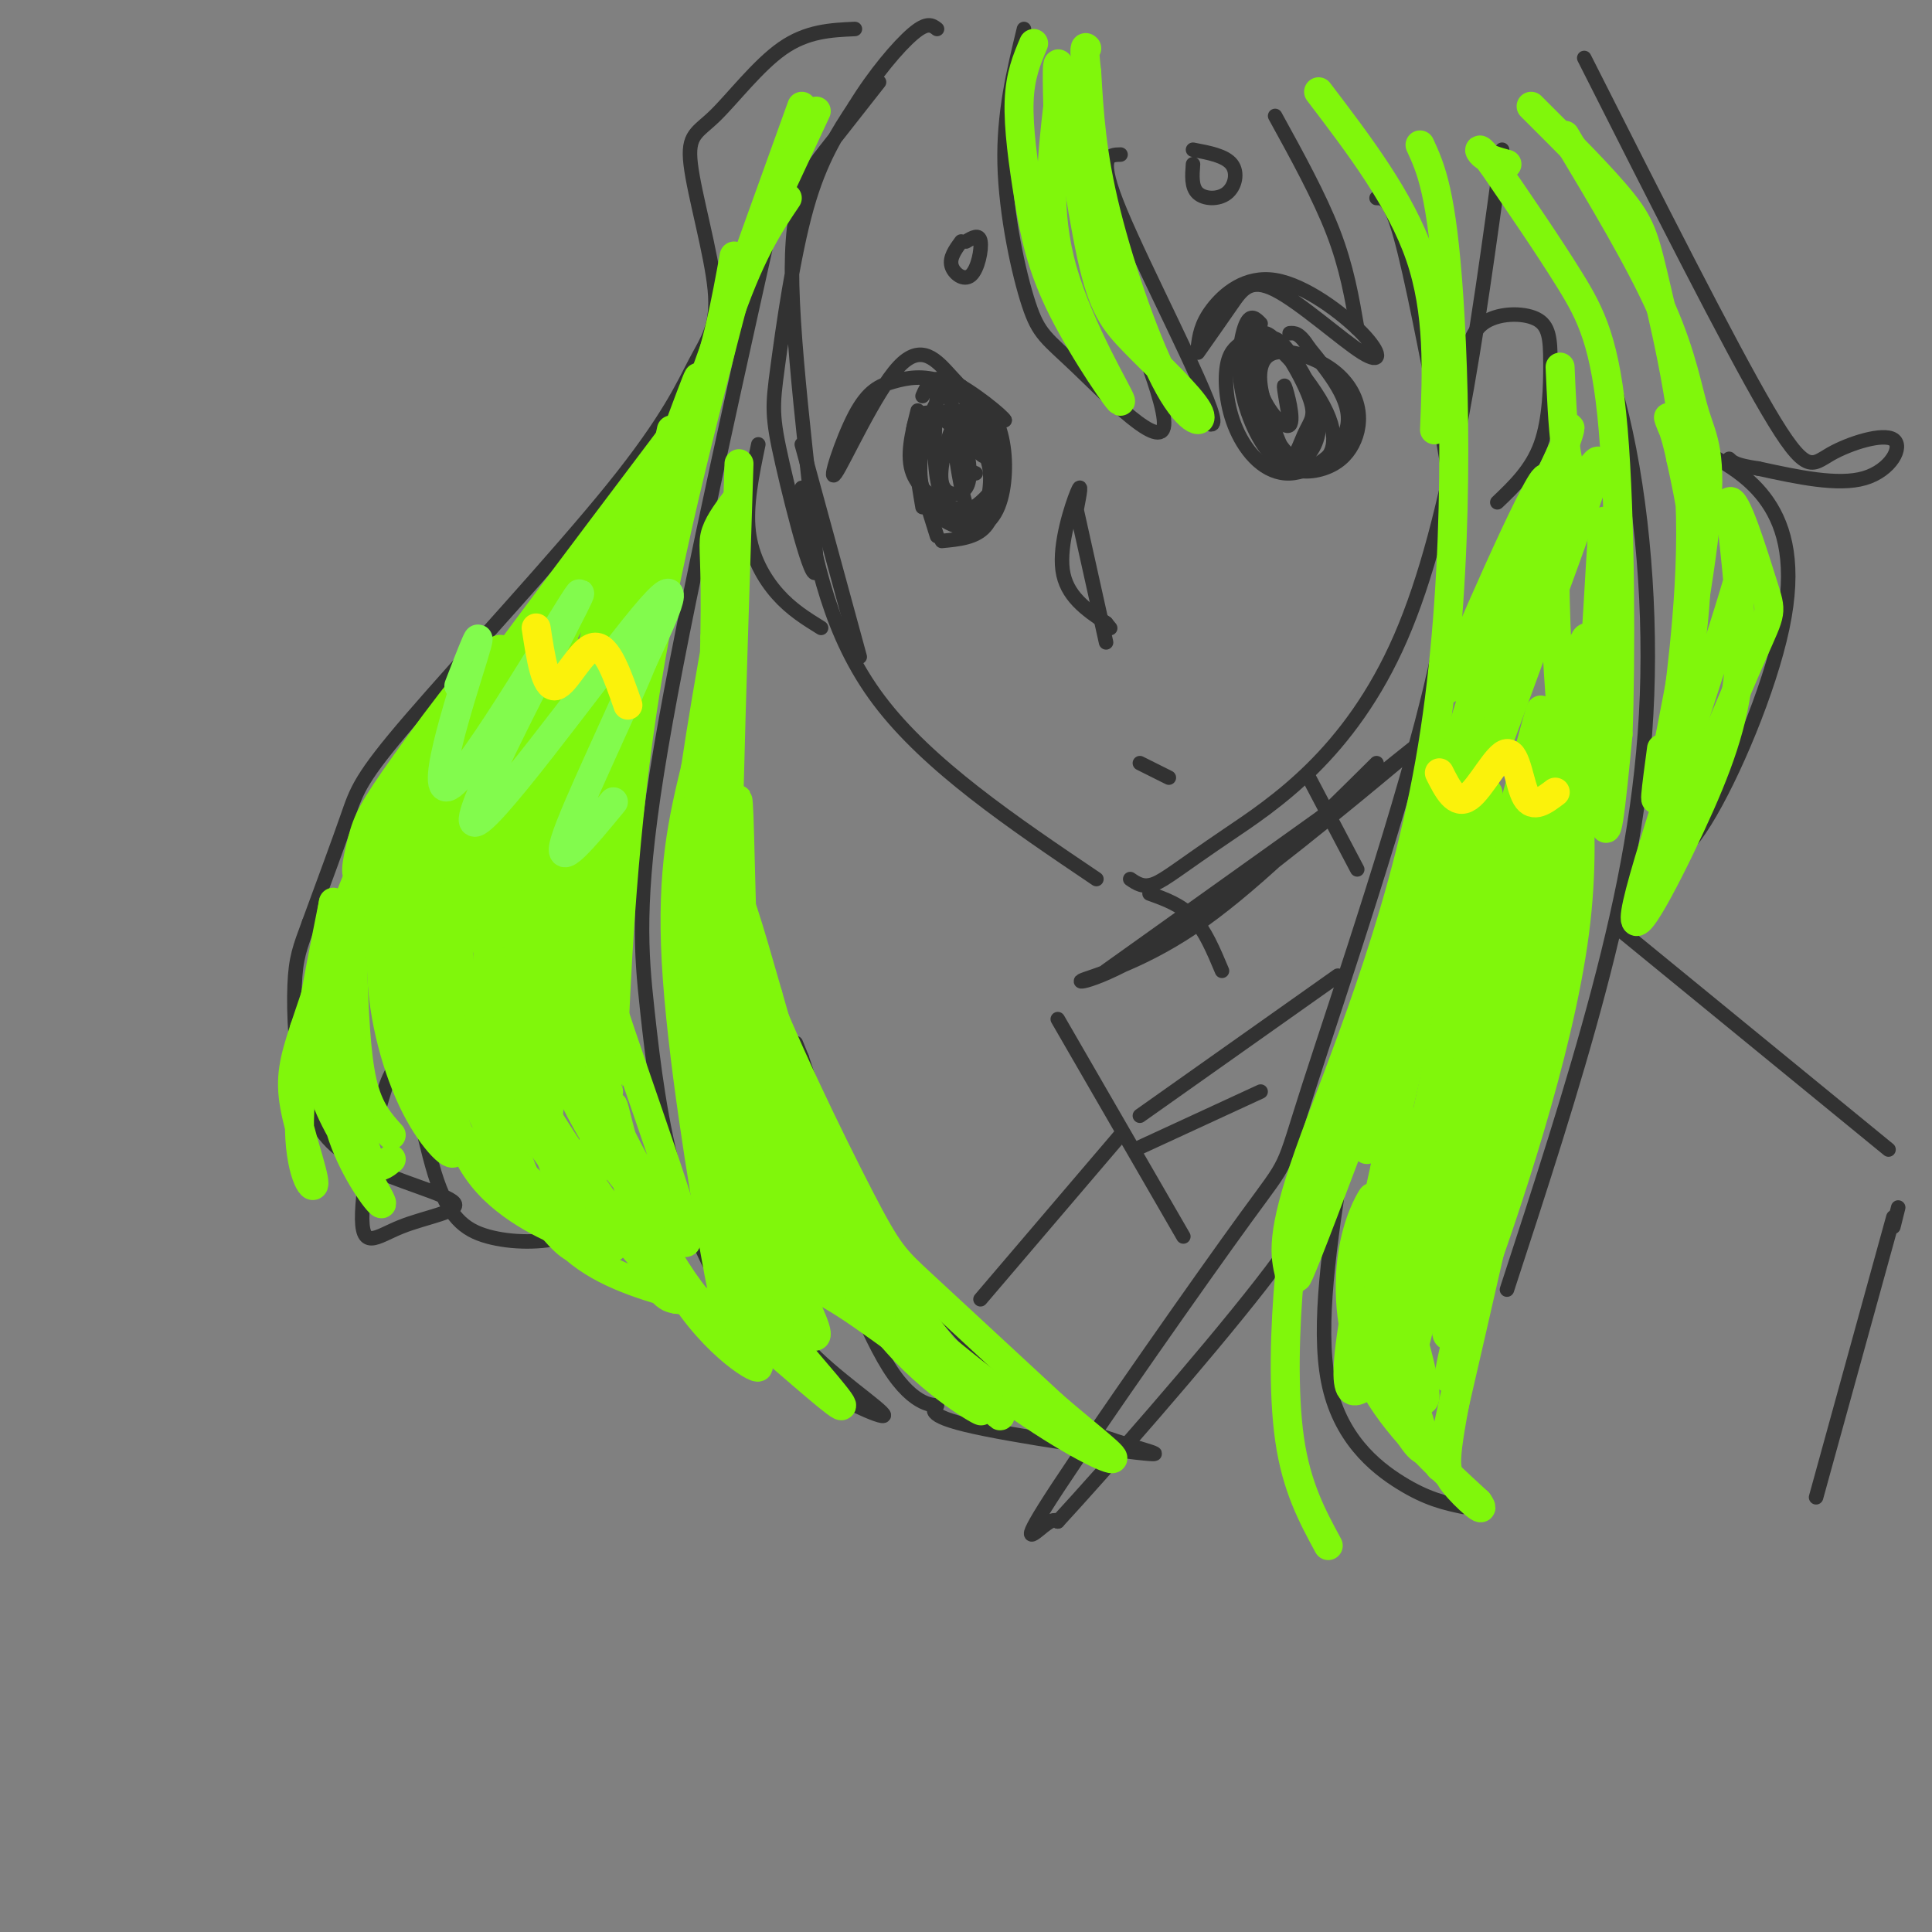 <svg viewBox='0 0 400 400' version='1.1' xmlns='http://www.w3.org/2000/svg' xmlns:xlink='http://www.w3.org/1999/xlink'><rect x="0" y="0" width="400" height="400" fill="#808080" stroke="none"/><g fill='none' stroke='#323232' stroke-width='3' stroke-linecap='round' stroke-linejoin='round'><path d='M182,17c-3.652,4.650 -7.304,9.300 -11,14c-3.696,4.700 -7.434,9.451 -7,28c0.434,18.549 5.042,50.896 5,58c-0.042,7.104 -4.733,-11.034 -7,-21c-2.267,-9.966 -2.110,-11.760 -1,-20c1.110,-8.240 3.174,-22.926 6,-33c2.826,-10.074 6.413,-15.537 10,-21'/><path d='M177,22c4.000,-6.556 9.000,-12.444 12,-15c3.000,-2.556 4.000,-1.778 5,-1'/><path d='M166,92c0.000,0.000 12.000,44.000 12,44'/><path d='M166,101c2.917,15.250 5.833,30.500 16,44c10.167,13.500 27.583,25.250 45,37'/><path d='M234,182c1.363,0.935 2.726,1.869 5,1c2.274,-0.869 5.458,-3.542 15,-10c9.542,-6.458 25.440,-16.702 36,-41c10.560,-24.298 15.780,-62.649 21,-101'/><path d='M206,87c-2.972,-2.827 -5.944,-5.653 -9,-9c-3.056,-3.347 -6.196,-7.214 -11,-2c-4.804,5.214 -11.271,19.510 -13,22c-1.729,2.490 1.279,-6.828 4,-12c2.721,-5.172 5.156,-6.200 8,-7c2.844,-0.800 6.098,-1.371 10,0c3.902,1.371 8.451,4.686 13,8'/><path d='M208,87c-0.156,-0.667 -7.044,-6.333 -11,-8c-3.956,-1.667 -4.978,0.667 -6,3'/><path d='M248,73c2.453,-3.486 4.907,-6.972 7,-10c2.093,-3.028 3.826,-5.597 9,-3c5.174,2.597 13.790,10.359 18,13c4.210,2.641 4.015,0.162 0,-4c-4.015,-4.162 -11.850,-10.005 -18,-11c-6.150,-0.995 -10.614,2.859 -13,6c-2.386,3.141 -2.693,5.571 -3,8'/><path d='M194,111c-2.414,-7.634 -4.827,-15.268 -5,-20c-0.173,-4.732 1.896,-6.561 5,-5c3.104,1.561 7.244,6.511 9,8c1.756,1.489 1.126,-0.484 0,-3c-1.126,-2.516 -2.750,-5.576 -5,-6c-2.250,-0.424 -5.125,1.788 -8,4'/><path d='M190,89c-1.167,3.333 -0.083,9.667 1,16'/><path d='M195,112c3.500,-0.333 7.000,-0.667 9,-3c2.000,-2.333 2.500,-6.667 3,-11'/><path d='M257,71c-1.270,0.968 -2.539,1.936 -3,5c-0.461,3.064 -0.113,8.223 2,13c2.113,4.777 5.992,9.171 11,9c5.008,-0.171 11.145,-4.906 12,-10c0.855,-5.094 -3.573,-10.547 -8,-16'/><path d='M271,72c-2.000,-3.167 -3.000,-3.083 -4,-3'/><path d='M223,105c0.533,-2.800 1.067,-5.600 0,-3c-1.067,2.600 -3.733,10.600 -3,16c0.733,5.400 4.867,8.200 9,11'/><path d='M229,129c1.500,1.833 0.750,0.917 0,0'/><path d='M223,106c0.000,0.000 6.000,27.000 6,27'/><path d='M236,158c0.000,0.000 6.000,3.000 6,3'/><path d='M303,78c0.537,-4.380 1.075,-8.759 4,-11c2.925,-2.241 8.238,-2.343 11,-1c2.762,1.343 2.974,4.131 3,9c0.026,4.869 -0.136,11.820 -2,17c-1.864,5.180 -5.432,8.590 -9,12'/><path d='M157,92c-1.311,6.311 -2.622,12.622 -2,18c0.622,5.378 3.178,9.822 6,13c2.822,3.178 5.911,5.089 9,7'/><path d='M247,34c-0.179,2.375 -0.357,4.750 1,6c1.357,1.250 4.250,1.375 6,0c1.750,-1.375 2.357,-4.250 1,-6c-1.357,-1.750 -4.679,-2.375 -8,-3'/><path d='M199,50c-1.220,1.679 -2.440,3.357 -2,5c0.440,1.643 2.542,3.250 4,2c1.458,-1.250 2.274,-5.357 2,-7c-0.274,-1.643 -1.637,-0.821 -3,0'/><path d='M177,6c-4.952,0.222 -9.903,0.443 -15,4c-5.097,3.557 -10.339,10.449 -14,14c-3.661,3.551 -5.740,3.760 -5,10c0.740,6.240 4.298,18.512 5,26c0.702,7.488 -1.453,10.191 -4,15c-2.547,4.809 -5.487,11.722 -17,26c-11.513,14.278 -31.600,35.921 -42,48c-10.400,12.079 -11.114,14.594 -13,20c-1.886,5.406 -4.943,13.703 -8,22'/><path d='M64,191c-1.936,5.226 -2.776,7.290 -3,13c-0.224,5.710 0.168,15.067 2,22c1.832,6.933 5.103,11.442 12,15c6.897,3.558 17.418,6.164 19,8c1.582,1.836 -5.777,2.902 -11,5c-5.223,2.098 -8.311,5.229 -8,-3c0.311,-8.229 4.023,-27.818 7,-30c2.977,-2.182 5.221,13.044 8,22c2.779,8.956 6.094,11.642 11,13c4.906,1.358 11.402,1.388 16,0c4.598,-1.388 7.299,-4.194 10,-7'/><path d='M159,49c-9.392,42.232 -18.783,84.463 -23,111c-4.217,26.537 -3.258,37.379 -2,49c1.258,11.621 2.817,24.022 6,35c3.183,10.978 7.991,20.533 12,27c4.009,6.467 7.221,9.846 14,14c6.779,4.154 17.126,9.082 17,8c-0.126,-1.082 -10.726,-8.176 -16,-14c-5.274,-5.824 -5.221,-10.378 -5,-16c0.221,-5.622 0.611,-12.311 1,-19'/><path d='M163,244c0.501,-4.324 1.254,-5.634 5,3c3.746,8.634 10.485,27.212 16,36c5.515,8.788 9.805,7.786 10,8c0.195,0.214 -3.707,1.643 6,4c9.707,2.357 33.021,5.643 38,6c4.979,0.357 -8.377,-2.214 -18,-7c-9.623,-4.786 -15.514,-11.789 -22,-19c-6.486,-7.211 -13.567,-14.632 -19,-24c-5.433,-9.368 -9.216,-20.684 -13,-32'/><path d='M166,219c-2.167,-5.333 -1.083,-2.667 0,0'/><path d='M285,41c1.382,-0.016 2.764,-0.032 5,8c2.236,8.032 5.325,24.113 8,38c2.675,13.887 4.937,25.580 -1,52c-5.937,26.420 -20.071,67.565 -26,86c-5.929,18.435 -3.651,14.158 -13,27c-9.349,12.842 -30.325,42.804 -39,56c-8.675,13.196 -5.050,9.628 -3,8c2.050,-1.628 2.525,-1.314 3,-1'/><path d='M219,315c9.044,-9.800 30.156,-33.800 42,-49c11.844,-15.200 14.422,-21.600 17,-28'/><path d='M278,240c-2.644,17.200 -5.289,34.400 -3,46c2.289,11.600 9.511,17.600 15,21c5.489,3.400 9.244,4.200 13,5'/><path d='M317,44c6.744,11.030 13.488,22.060 18,39c4.512,16.940 6.792,39.792 6,61c-0.792,21.208 -4.655,40.774 -10,61c-5.345,20.226 -12.173,41.113 -19,62'/><path d='M328,12c14.995,29.676 29.990,59.352 38,73c8.010,13.648 9.033,11.266 13,9c3.967,-2.266 10.876,-4.418 13,-3c2.124,1.418 -0.536,6.405 -6,8c-5.464,1.595 -13.732,-0.203 -22,-2'/><path d='M364,97c-4.667,-0.667 -5.333,-1.333 -6,-2'/><path d='M352,93c5.185,2.833 10.369,5.667 14,11c3.631,5.333 5.708,13.167 3,26c-2.708,12.833 -10.202,30.667 -16,40c-5.798,9.333 -9.899,10.167 -14,11'/><path d='M190,85c-1.191,4.719 -2.383,9.439 -1,13c1.383,3.561 5.340,5.965 8,7c2.660,1.035 4.024,0.702 6,-1c1.976,-1.702 4.565,-4.772 4,-9c-0.565,-4.228 -4.282,-9.614 -8,-15'/><path d='M199,80c-2.667,-1.364 -5.335,2.726 -7,8c-1.665,5.274 -2.326,11.733 0,16c2.326,4.267 7.640,6.341 11,5c3.360,-1.341 4.767,-6.096 5,-11c0.233,-4.904 -0.708,-9.955 -3,-13c-2.292,-3.045 -5.934,-4.084 -8,-5c-2.066,-0.916 -2.556,-1.708 -3,2c-0.444,3.708 -0.841,11.917 0,17c0.841,5.083 2.921,7.042 5,9'/><path d='M199,108c0.862,2.011 0.518,2.538 2,2c1.482,-0.538 4.791,-2.140 5,-7c0.209,-4.860 -2.683,-12.979 -5,-18c-2.317,-5.021 -4.061,-6.946 -4,-1c0.061,5.946 1.927,19.761 4,23c2.073,3.239 4.353,-4.100 4,-9c-0.353,-4.900 -3.341,-7.363 -5,-9c-1.659,-1.637 -1.991,-2.449 -3,0c-1.009,2.449 -2.695,8.159 -2,11c0.695,2.841 3.770,2.812 5,1c1.230,-1.812 0.615,-5.406 0,-9'/><path d='M200,92c-0.622,-0.867 -2.178,1.467 -2,3c0.178,1.533 2.089,2.267 4,3'/><path d='M261,67c-1.012,-1.041 -2.023,-2.081 -3,0c-0.977,2.081 -1.919,7.284 -1,13c0.919,5.716 3.698,11.944 7,15c3.302,3.056 7.128,2.940 10,2c2.872,-0.940 4.791,-2.704 6,-5c1.209,-2.296 1.708,-5.123 1,-8c-0.708,-2.877 -2.623,-5.802 -6,-8c-3.377,-2.198 -8.217,-3.669 -11,-3c-2.783,0.669 -3.509,3.477 -3,7c0.509,3.523 2.255,7.762 4,12'/><path d='M265,92c2.090,3.140 5.314,4.990 8,4c2.686,-0.990 4.833,-4.819 1,-12c-3.833,-7.181 -13.645,-17.715 -16,-15c-2.355,2.715 2.748,18.679 6,24c3.252,5.321 4.653,0.000 6,-3c1.347,-3.000 2.639,-3.681 1,-8c-1.639,-4.319 -6.211,-12.278 -9,-13c-2.789,-0.722 -3.797,5.794 -3,11c0.797,5.206 3.398,9.103 6,13'/><path d='M265,93c1.800,2.816 3.299,3.357 5,2c1.701,-1.357 3.604,-4.612 3,-9c-0.604,-4.388 -3.715,-9.908 -6,-13c-2.285,-3.092 -3.745,-3.757 -5,-2c-1.255,1.757 -2.305,5.935 -1,10c1.305,4.065 4.967,8.018 6,7c1.033,-1.018 -0.562,-7.005 -1,-8c-0.438,-0.995 0.281,3.003 1,7'/><path d='M212,6c-2.129,8.766 -4.258,17.532 -4,28c0.258,10.468 2.903,22.636 5,29c2.097,6.364 3.644,6.922 10,13c6.356,6.078 17.519,17.675 18,12c0.481,-5.675 -9.720,-28.621 -12,-34c-2.280,-5.379 3.360,6.811 9,19'/><path d='M238,73c5.464,8.238 14.625,19.333 13,13c-1.625,-6.333 -14.036,-30.095 -19,-42c-4.964,-11.905 -2.482,-11.952 0,-12'/><path d='M264,24c4.583,8.333 9.167,16.667 12,24c2.833,7.333 3.917,13.667 5,20'/><path d='M238,185c3.250,1.167 6.500,2.333 9,5c2.500,2.667 4.250,6.833 6,11'/><path d='M271,161c0.000,0.000 10.000,19.000 10,19'/><path d='M285,158c-13.215,13.105 -26.431,26.211 -38,34c-11.569,7.789 -21.493,10.263 -23,11c-1.507,0.737 5.402,-0.263 20,-10c14.598,-9.737 36.885,-28.211 45,-35c8.115,-6.789 2.057,-1.895 -4,3'/><path d='M285,161c-10.000,7.167 -33.000,23.583 -56,40'/><path d='M219,211c0.000,0.000 26.000,45.000 26,45'/><path d='M236,231c0.000,0.000 41.000,-29.000 41,-29'/><path d='M235,238c0.000,0.000 26.000,-12.000 26,-12'/><path d='M232,235c0.000,0.000 -29.000,34.000 -29,34'/><path d='M336,193c0.000,0.000 55.000,45.000 55,45'/><path d='M393,250c0.000,0.000 -1.000,4.000 -1,4'/><path d='M392,252c0.000,0.000 -16.000,58.000 -16,58'/></g>
<g fill='none' stroke='#80F70B' stroke-width='6' stroke-linecap='round' stroke-linejoin='round'><path d='M166,22c0.000,0.000 -27.000,75.000 -27,75'/><path d='M152,53c-1.750,9.583 -3.500,19.167 -7,28c-3.500,8.833 -8.750,16.917 -14,25'/><path d='M140,89c-20.378,27.022 -40.756,54.044 -52,70c-11.244,15.956 -13.356,20.844 -16,28c-2.644,7.156 -5.822,16.578 -9,26'/><path d='M63,213c-2.158,6.612 -3.053,10.144 -2,16c1.053,5.856 4.053,14.038 4,16c-0.053,1.962 -3.158,-2.297 -3,-13c0.158,-10.703 3.579,-27.852 7,-45'/><path d='M69,187c0.332,-2.288 -2.340,14.494 -3,25c-0.660,10.506 0.690,14.738 4,21c3.310,6.262 8.578,14.555 9,16c0.422,1.445 -4.002,-3.957 -7,-11c-2.998,-7.043 -4.571,-15.727 -2,-28c2.571,-12.273 9.285,-28.137 16,-44'/><path d='M86,166c5.789,-12.550 12.261,-21.925 12,-20c-0.261,1.925 -7.255,15.148 -12,26c-4.745,10.852 -7.241,19.331 -7,29c0.241,9.669 3.219,20.526 7,28c3.781,7.474 8.366,11.564 8,9c-0.366,-2.564 -5.683,-11.782 -11,-21'/><path d='M83,217c-2.223,-5.038 -2.280,-7.133 2,-22c4.280,-14.867 12.896,-42.508 14,-48c1.104,-5.492 -5.304,11.164 -8,27c-2.696,15.836 -1.682,30.853 0,43c1.682,12.147 4.030,21.424 10,28c5.970,6.576 15.563,10.450 18,11c2.437,0.550 -2.281,-2.225 -7,-5'/><path d='M112,251c-3.670,-3.091 -9.343,-8.317 -11,-23c-1.657,-14.683 0.704,-38.823 1,-44c0.296,-5.177 -1.473,8.610 -1,22c0.473,13.390 3.189,26.383 7,36c3.811,9.617 8.718,15.858 16,20c7.282,4.142 16.938,6.183 20,7c3.062,0.817 -0.469,0.408 -4,0'/><path d='M140,269c-1.739,-0.259 -4.087,-0.905 -7,-11c-2.913,-10.095 -6.391,-29.639 -6,-29c0.391,0.639 4.651,21.460 12,35c7.349,13.540 17.786,19.799 18,19c0.214,-0.799 -9.796,-8.657 -17,-20c-7.204,-11.343 -11.602,-26.172 -16,-41'/><path d='M124,222c-4.073,-10.918 -6.254,-17.713 -7,-26c-0.746,-8.287 -0.056,-18.067 0,-25c0.056,-6.933 -0.524,-11.021 5,-29c5.524,-17.979 17.150,-49.851 21,-60c3.850,-10.149 -0.075,1.426 -4,13'/><path d='M139,95c-4.162,11.801 -12.569,34.804 -16,51c-3.431,16.196 -1.888,25.587 -2,31c-0.112,5.413 -1.878,6.850 3,23c4.878,16.150 16.401,47.013 18,55c1.599,7.987 -6.726,-6.900 -12,-17c-5.274,-10.100 -7.497,-15.411 -9,-28c-1.503,-12.589 -2.287,-32.454 -1,-49c1.287,-16.546 4.643,-29.773 8,-43'/><path d='M128,118c-0.651,-1.115 -6.279,17.596 -10,34c-3.721,16.404 -5.535,30.501 -6,41c-0.465,10.499 0.420,17.402 3,25c2.580,7.598 6.856,15.893 12,23c5.144,7.107 11.154,13.026 9,9c-2.154,-4.026 -12.474,-17.997 -19,-25c-6.526,-7.003 -9.257,-7.039 -9,-25c0.257,-17.961 3.502,-53.846 3,-59c-0.502,-5.154 -4.751,20.423 -9,46'/><path d='M102,187c-1.691,12.569 -1.419,20.993 6,35c7.419,14.007 21.984,33.599 25,38c3.016,4.401 -5.518,-6.388 -12,-13c-6.482,-6.612 -10.912,-9.045 -15,-27c-4.088,-17.955 -7.833,-51.430 -10,-60c-2.167,-8.570 -2.756,7.765 -2,24c0.756,16.235 2.857,32.371 5,42c2.143,9.629 4.326,12.751 9,17c4.674,4.249 11.837,9.624 19,15'/><path d='M127,258c-0.232,1.800 -10.313,-1.200 -20,-17c-9.687,-15.800 -18.979,-44.401 -23,-56c-4.021,-11.599 -2.771,-6.196 1,6c3.771,12.196 10.062,31.187 18,46c7.938,14.813 17.522,25.450 17,20c-0.522,-5.450 -11.149,-26.986 -15,-47c-3.851,-20.014 -0.925,-38.507 2,-57'/><path d='M107,153c0.958,-11.366 2.354,-11.281 4,-13c1.646,-1.719 3.542,-5.243 2,6c-1.542,11.243 -6.521,37.253 -10,46c-3.479,8.747 -5.457,0.231 0,-18c5.457,-18.231 18.349,-46.175 13,-39c-5.349,7.175 -28.940,49.470 -27,46c1.940,-3.470 29.411,-52.706 40,-72c10.589,-19.294 4.294,-8.647 -2,2'/><path d='M127,111c-11.761,20.189 -40.162,69.661 -38,66c2.162,-3.661 34.889,-60.456 34,-62c-0.889,-1.544 -35.393,52.161 -44,64c-8.607,11.839 8.684,-18.189 15,-30c6.316,-11.811 1.658,-5.406 -3,1'/><path d='M91,150c-3.761,6.911 -11.664,23.689 -15,29c-3.336,5.311 -2.107,-0.845 -1,-5c1.107,-4.155 2.090,-6.310 9,-16c6.910,-9.690 19.745,-26.917 20,-23c0.255,3.917 -12.070,28.976 -17,45c-4.930,16.024 -2.465,23.012 0,30'/><path d='M87,210c0.970,6.350 3.396,7.226 6,-4c2.604,-11.226 5.387,-34.552 9,-30c3.613,4.552 8.058,36.984 10,49c1.942,12.016 1.382,3.616 2,2c0.618,-1.616 2.414,3.553 1,-6c-1.414,-9.553 -6.039,-33.829 -5,-33c1.039,0.829 7.741,26.762 13,41c5.259,14.238 9.074,16.782 9,15c-0.074,-1.782 -4.037,-7.891 -8,-14'/><path d='M124,230c-1.333,-2.333 -0.667,-1.167 0,0'/><path d='M77,194c4.250,11.833 8.500,23.667 12,31c3.500,7.333 6.250,10.167 9,13'/><path d='M73,200c0.333,9.083 0.667,18.167 2,24c1.333,5.833 3.667,8.417 6,11'/><path d='M75,193c-1.467,-1.356 -2.933,-2.711 -3,6c-0.067,8.711 1.267,27.489 3,36c1.733,8.511 3.867,6.756 6,5'/><path d='M123,219c0.089,9.844 0.178,19.689 0,3c-0.178,-16.689 -0.622,-59.911 0,-83c0.622,-23.089 2.311,-26.044 4,-29'/><path d='M122,228c0.083,-19.917 0.167,-39.833 3,-63c2.833,-23.167 8.417,-49.583 14,-76'/><path d='M127,214c-0.222,7.067 -0.444,14.133 0,3c0.444,-11.133 1.556,-40.467 6,-70c4.444,-29.533 12.222,-59.267 20,-89'/><path d='M126,226c-1.970,12.673 -3.940,25.345 -3,10c0.940,-15.345 4.792,-58.708 10,-93c5.208,-34.292 11.774,-59.512 17,-75c5.226,-15.488 9.113,-21.244 13,-27'/><path d='M155,53c0.000,0.000 14.000,-30.000 14,-30'/><path d='M214,9c-1.405,3.307 -2.809,6.615 -3,12c-0.191,5.385 0.833,12.849 2,20c1.167,7.151 2.478,13.989 7,23c4.522,9.011 12.256,20.195 12,19c-0.256,-1.195 -8.502,-14.770 -12,-27c-3.498,-12.230 -2.249,-23.115 -1,-34'/><path d='M219,22c-0.206,-8.342 -0.221,-12.197 1,-5c1.221,7.197 3.676,25.446 6,36c2.324,10.554 4.515,13.414 9,18c4.485,4.586 11.264,10.899 13,14c1.736,3.101 -1.571,2.989 -6,-5c-4.429,-7.989 -9.980,-23.854 -13,-36c-3.020,-12.146 -3.510,-20.573 -4,-29'/><path d='M225,15c-0.667,-5.667 -0.333,-5.333 0,-5'/><path d='M273,19c8.500,11.167 17.000,22.333 21,34c4.000,11.667 3.500,23.833 3,36'/><path d='M294,30c2.268,4.929 4.536,9.857 6,32c1.464,22.143 2.125,61.500 -4,96c-6.125,34.500 -19.036,64.143 -25,81c-5.964,16.857 -4.982,20.929 -4,25'/><path d='M267,264c-0.978,10.467 -1.422,24.133 0,34c1.422,9.867 4.711,15.933 8,22'/><path d='M153,96c-0.805,24.943 -1.611,49.885 -2,66c-0.389,16.115 -0.362,23.402 5,38c5.362,14.598 16.059,36.507 22,48c5.941,11.493 7.126,12.569 13,18c5.874,5.431 16.437,15.215 27,25'/><path d='M218,291c7.889,6.826 14.110,11.392 12,11c-2.110,-0.392 -12.551,-5.741 -26,-16c-13.449,-10.259 -29.905,-25.429 -37,-32c-7.095,-6.571 -4.830,-4.545 -7,-12c-2.170,-7.455 -8.777,-24.392 -11,-39c-2.223,-14.608 -0.064,-26.888 1,-29c1.064,-2.112 1.032,5.944 1,14'/><path d='M151,188c1.104,7.463 3.363,19.119 5,31c1.637,11.881 2.653,23.987 13,38c10.347,14.013 30.027,29.935 31,31c0.973,1.065 -16.760,-12.725 -25,-18c-8.240,-5.275 -6.988,-2.036 -10,-18c-3.012,-15.964 -10.289,-51.133 -12,-62c-1.711,-10.867 2.145,2.566 6,16'/><path d='M159,206c3.277,11.311 8.469,31.589 20,51c11.531,19.411 29.400,37.956 28,36c-1.400,-1.956 -22.069,-24.411 -36,-49c-13.931,-24.589 -21.123,-51.311 -19,-48c2.123,3.311 13.562,36.656 25,70'/><path d='M177,266c10.601,17.145 24.603,25.006 26,26c1.397,0.994 -9.811,-4.880 -19,-16c-9.189,-11.120 -16.360,-27.486 -21,-35c-4.640,-7.514 -6.749,-6.177 -8,-20c-1.251,-13.823 -1.643,-42.807 -2,-52c-0.357,-9.193 -0.678,1.403 -1,12'/><path d='M152,181c-2.351,8.715 -7.729,24.501 -3,45c4.729,20.499 19.567,45.711 20,50c0.433,4.289 -13.537,-12.345 -20,-34c-6.463,-21.655 -5.418,-48.330 -5,-58c0.418,-9.670 0.209,-2.335 0,5'/><path d='M144,189c0.036,11.594 0.126,38.080 3,55c2.874,16.920 8.531,24.275 15,32c6.469,7.725 13.750,15.818 12,15c-1.750,-0.818 -12.531,-10.549 -18,-15c-5.469,-4.451 -5.626,-3.621 -8,-17c-2.374,-13.379 -6.964,-40.965 -8,-60c-1.036,-19.035 1.482,-29.517 4,-40'/><path d='M144,159c2.635,-17.738 7.222,-42.085 7,-40c-0.222,2.085 -5.252,30.600 -7,55c-1.748,24.400 -0.214,44.686 1,37c1.214,-7.686 2.107,-43.343 3,-79'/><path d='M148,132c0.289,-16.644 -0.489,-18.756 0,-21c0.489,-2.244 2.244,-4.622 4,-7'/><path d='M323,76c0.524,11.893 1.048,23.786 4,23c2.952,-0.786 8.333,-14.250 -3,17c-11.333,31.250 -39.381,107.214 -50,135c-10.619,27.786 -3.810,7.393 3,-13'/><path d='M277,238c-1.035,0.664 -5.123,8.824 3,-18c8.123,-26.824 28.456,-88.632 29,-81c0.544,7.632 -18.699,84.706 -26,120c-7.301,35.294 -2.658,28.810 0,28c2.658,-0.810 3.331,4.054 3,0c-0.331,-4.054 -1.665,-17.027 -3,-30'/><path d='M283,257c-0.002,-7.072 1.494,-9.751 1,-9c-0.494,0.751 -2.979,4.933 -4,12c-1.021,7.067 -0.577,17.019 4,26c4.577,8.981 13.289,16.990 22,25'/><path d='M306,311c2.389,3.293 -2.638,-0.973 -5,-4c-2.362,-3.027 -2.059,-4.815 2,-26c4.059,-21.185 11.874,-61.767 14,-72c2.126,-10.233 -1.437,9.884 -5,30'/><path d='M312,239c-5.654,26.890 -17.289,79.115 -13,61c4.289,-18.115 24.501,-106.569 26,-116c1.499,-9.431 -15.715,60.163 -22,87c-6.285,26.837 -1.643,10.919 3,-5'/><path d='M306,266c5.202,-14.359 16.708,-47.755 20,-73c3.292,-25.245 -1.629,-42.339 -1,-51c0.629,-8.661 6.808,-8.888 3,19c-3.808,27.888 -17.602,83.893 -24,105c-6.398,21.107 -5.399,7.316 -1,-14c4.399,-21.316 12.200,-50.158 20,-79'/><path d='M323,173c5.435,-27.539 9.023,-56.888 2,-31c-7.023,25.888 -24.656,107.011 -32,136c-7.344,28.989 -4.400,5.843 4,-34c8.400,-39.843 22.257,-96.384 22,-97c-0.257,-0.616 -14.629,54.692 -29,110'/><path d='M290,257c1.570,-10.190 19.997,-90.664 18,-93c-1.997,-2.336 -24.416,73.468 -25,74c-0.584,0.532 20.668,-74.208 21,-77c0.332,-2.792 -20.257,66.364 -22,74c-1.743,7.636 15.359,-46.247 21,-63c5.641,-16.753 -0.180,3.623 -6,24'/><path d='M297,196c-3.136,12.073 -7.977,30.256 -10,44c-2.023,13.744 -1.230,23.049 0,17c1.230,-6.049 2.895,-27.453 3,-26c0.105,1.453 -1.351,25.762 0,41c1.351,15.238 5.508,21.403 5,16c-0.508,-5.403 -5.683,-22.376 -8,-27c-2.317,-4.624 -1.778,3.101 0,12c1.778,8.899 4.794,18.971 6,22c1.206,3.029 0.603,-0.986 0,-5'/><path d='M293,290c-1.579,-5.077 -5.526,-15.268 -7,-16c-1.474,-0.732 -0.474,7.995 2,15c2.474,7.005 6.421,12.287 7,11c0.579,-1.287 -2.211,-9.144 -5,-17'/><path d='M324,28c7.793,12.997 15.585,25.994 20,36c4.415,10.006 5.451,17.022 7,22c1.549,4.978 3.609,7.917 2,23c-1.609,15.083 -6.888,42.309 -9,52c-2.112,9.691 -1.056,1.845 0,-6'/><path d='M312,146c6.656,-21.563 13.311,-43.126 12,-42c-1.311,1.126 -10.589,24.941 -15,38c-4.411,13.059 -3.957,15.362 0,3c3.957,-12.362 11.416,-39.389 12,-44c0.584,-4.611 -5.708,13.195 -12,31'/><path d='M309,132c-4.354,12.522 -9.239,28.325 -5,17c4.239,-11.325 17.603,-49.780 16,-50c-1.603,-0.220 -18.172,37.794 -20,43c-1.828,5.206 11.086,-22.397 24,-50'/><path d='M324,92c3.040,-7.889 -1.359,-2.611 -2,19c-0.641,21.611 2.478,59.556 5,54c2.522,-5.556 4.448,-54.611 5,-57c0.552,-2.389 -0.271,41.889 0,57c0.271,15.111 1.635,1.056 3,-13'/><path d='M335,152c0.583,-14.702 0.542,-44.958 -1,-63c-1.542,-18.042 -4.583,-23.869 -9,-31c-4.417,-7.131 -10.208,-15.565 -16,-24'/><path d='M309,34c-3.156,-4.267 -3.044,-2.933 -2,-2c1.044,0.933 3.022,1.467 5,2'/><path d='M317,22c7.484,7.459 14.968,14.917 19,20c4.032,5.083 4.611,7.790 7,18c2.389,10.210 6.589,27.922 7,47c0.411,19.078 -2.966,39.521 -3,42c-0.034,2.479 3.276,-13.006 4,-25c0.724,-11.994 -1.138,-20.497 -3,-29'/><path d='M348,95c-1.455,-7.255 -3.594,-10.891 -2,-7c1.594,3.891 6.920,15.309 11,19c4.080,3.691 6.914,-0.345 2,16c-4.914,16.345 -17.575,53.072 -20,64c-2.425,10.928 5.386,-3.942 11,-16c5.614,-12.058 9.033,-21.302 10,-32c0.967,-10.698 -0.516,-22.849 -2,-35'/><path d='M358,104c1.167,-1.869 5.083,10.958 7,17c1.917,6.042 1.833,5.298 -2,14c-3.833,8.702 -11.417,26.851 -19,45'/></g>
<g fill='none' stroke='#82FB4D' stroke-width='6' stroke-linecap='round' stroke-linejoin='round'><path d='M95,142c2.763,-7.139 5.526,-14.278 3,-6c-2.526,8.278 -10.343,31.972 -4,26c6.343,-5.972 26.844,-41.611 26,-39c-0.844,2.611 -23.035,43.472 -22,47c1.035,3.528 25.296,-30.278 35,-42c9.704,-11.722 4.852,-1.361 0,9'/><path d='M133,137c-4.000,9.978 -14.000,30.422 -16,37c-2.000,6.578 4.000,-0.711 10,-8'/></g>
<g fill='none' stroke='#FBF20B' stroke-width='6' stroke-linecap='round' stroke-linejoin='round'><path d='M111,130c0.956,6.222 1.911,12.444 4,12c2.089,-0.444 5.311,-7.556 8,-8c2.689,-0.444 4.844,5.778 7,12'/><path d='M298,160c1.714,3.405 3.429,6.810 6,5c2.571,-1.810 6.000,-8.833 8,-9c2.000,-0.167 2.571,6.524 4,9c1.429,2.476 3.714,0.738 6,-1'/></g>
</svg>
